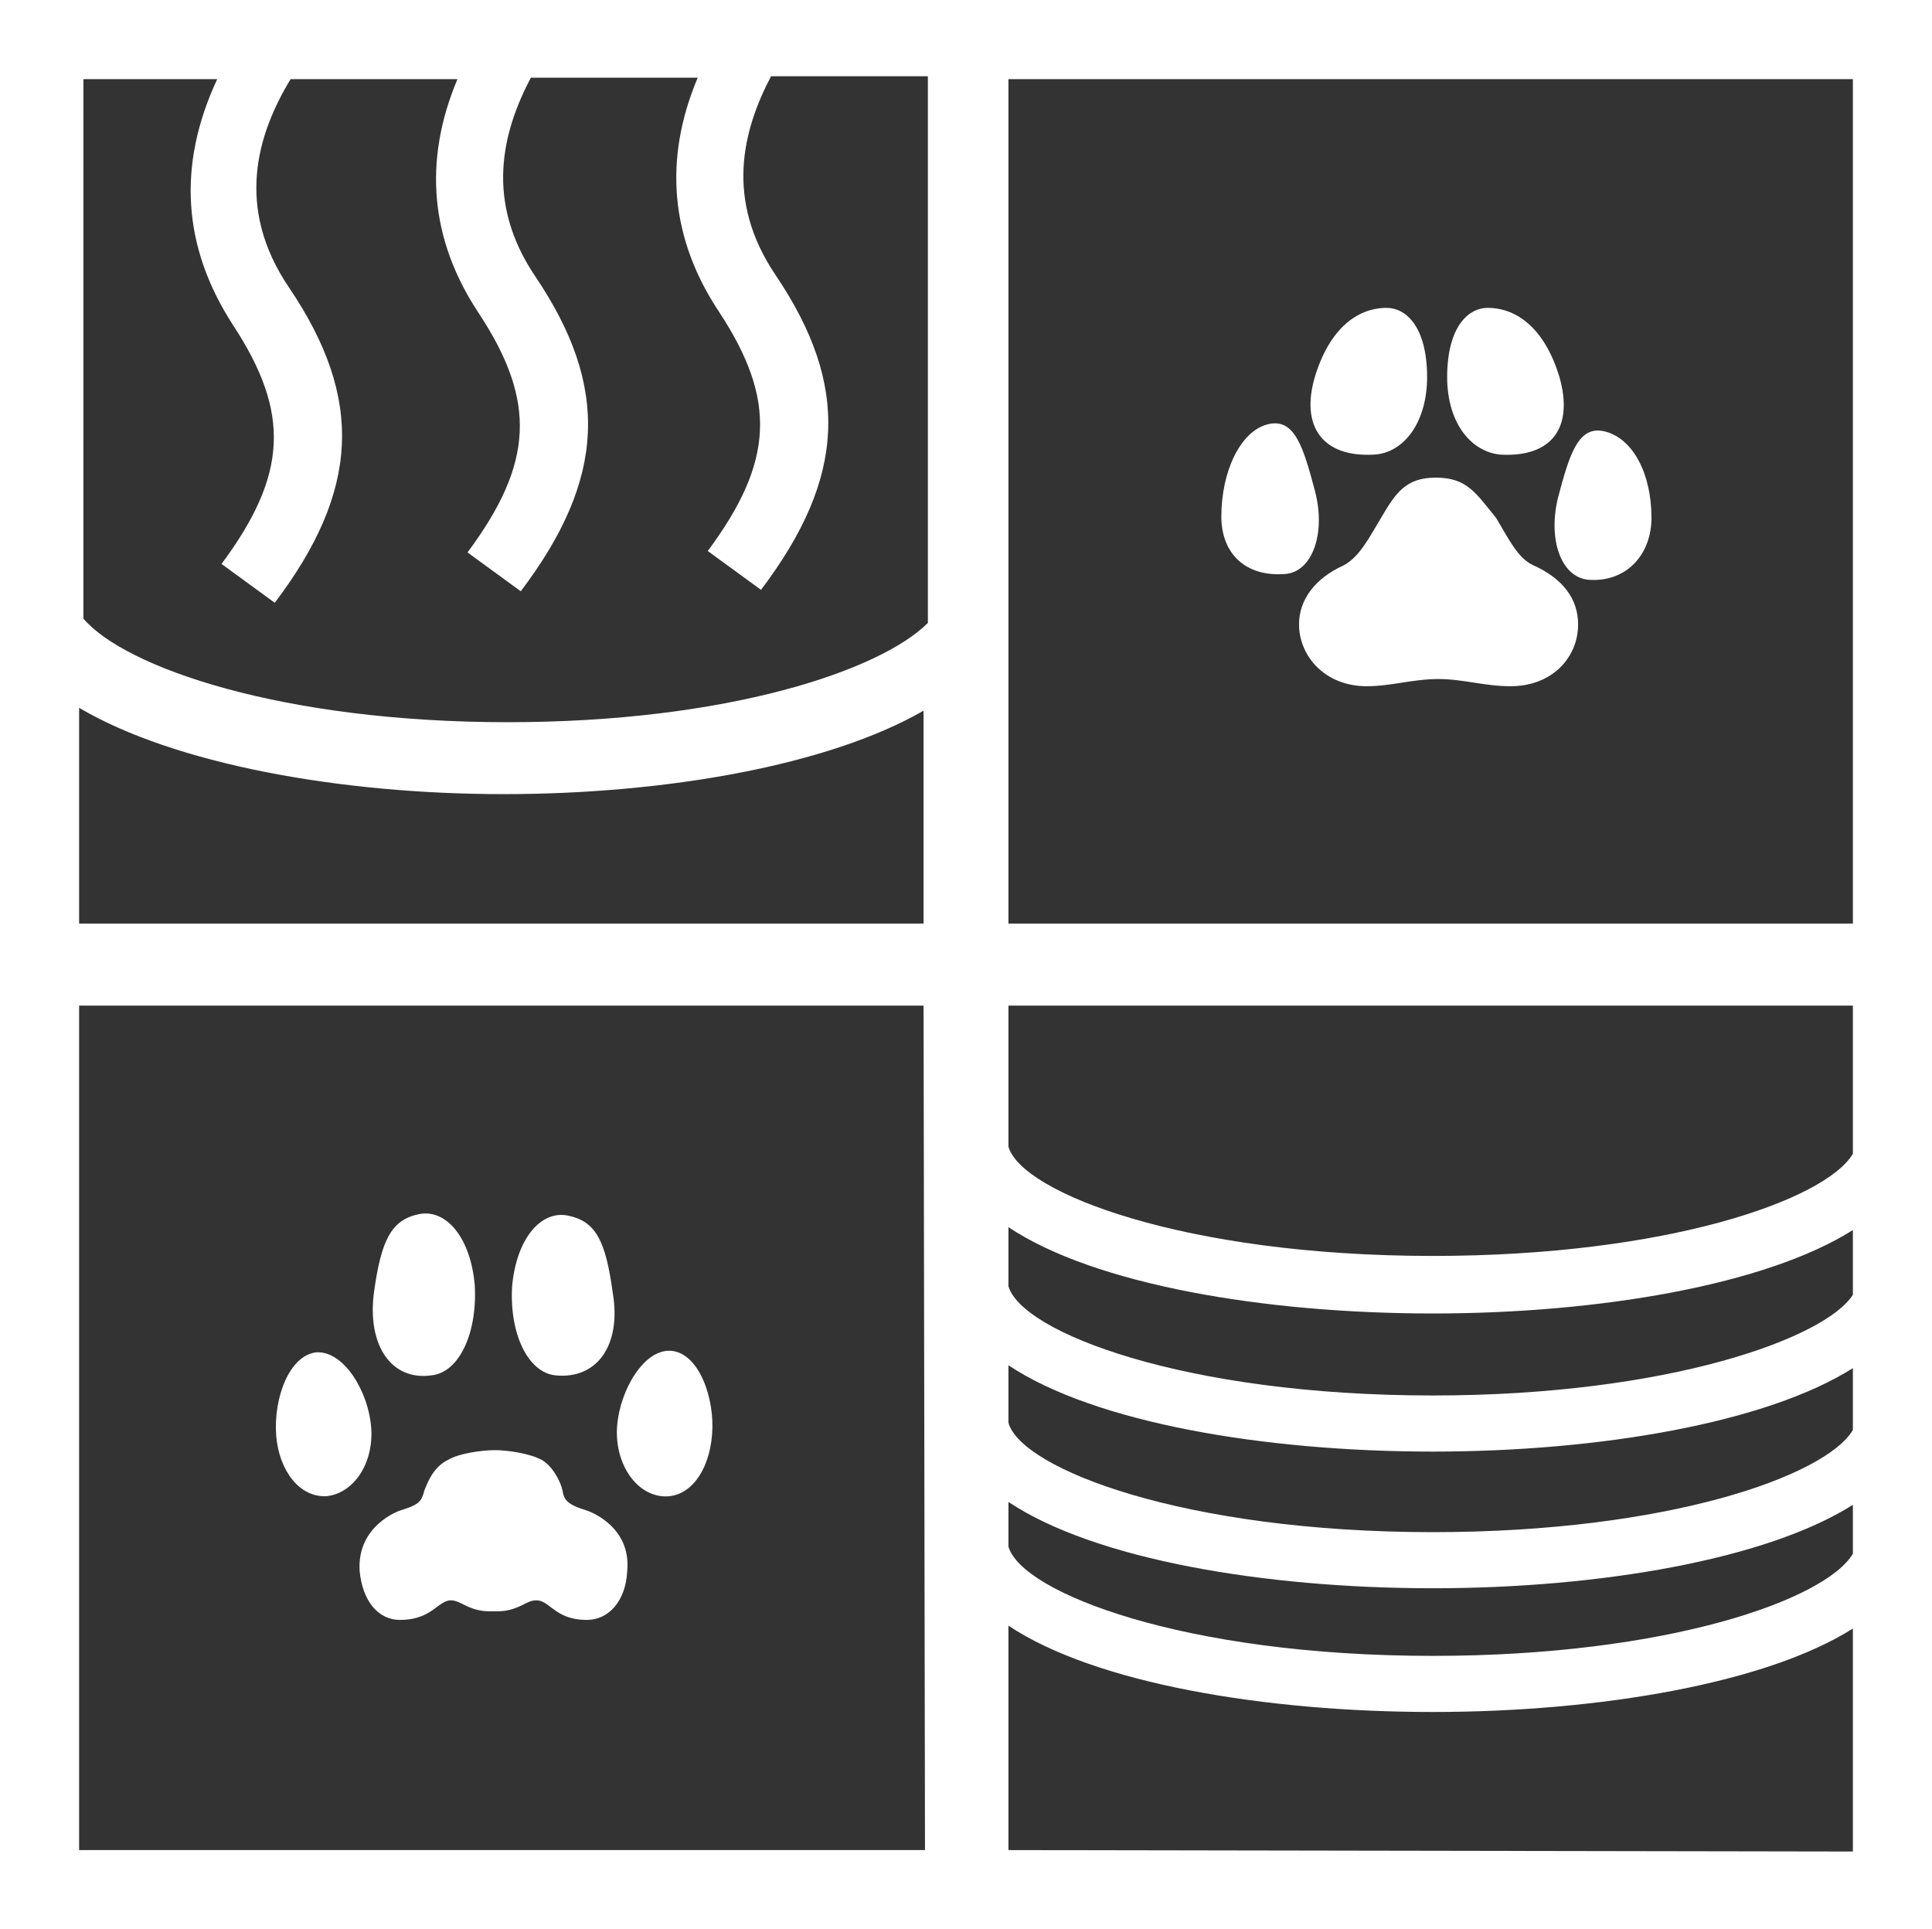<?xml version="1.0" encoding="utf-8"?>
<!-- Generator: Adobe Illustrator 27.7.0, SVG Export Plug-In . SVG Version: 6.00 Build 0)  -->
<svg version="1.1" id="レイヤー_1" xmlns="http://www.w3.org/2000/svg" xmlns:xlink="http://www.w3.org/1999/xlink" x="0px"
	 y="0px" viewBox="0 0 134.3 134.1" style="enable-background:new 0 0 134.3 134.1;" xml:space="preserve">
<rect x="0" y="0" width="134.3" height="134.1" fill="#333333" stroke="none"/>
<style type="text/css">
	.st0{fill:#FFFFFF;}
</style>
<g>
	<path class="st0" d="M0,0v134.1h134.3V0H0z M128.8,5.5v58.7H70.1V41.6v-0.1l0,0v-36H128.8z M5.5,49.2c6.6,3.9,18.1,6,29.5,6
		c11.3,0,22.6-2,29.2-5.8v14.8H5.5V49.2z M15.1,5.5c-2.8,6-2.4,11.7,1.1,17.1c4,6.1,3.8,10.4-0.8,16.6l3.7,2.7
		c5.9-7.8,6.2-14.2,1-21.9c-3.8-5.6-2.2-10.7,0.1-14.5h11.6c-2.4,5.7-1.9,11.2,1.5,16.3c4,6.1,3.8,10.4-0.8,16.6l3.7,2.7
		c5.9-7.8,6.2-14.2,1-21.9c-3.5-5.2-2.3-10-0.3-13.8h11.6c-2.4,5.7-1.9,11.2,1.5,16.3c4,6.1,3.8,10.4-0.8,16.6l3.7,2.7
		c5.9-7.8,6.2-14.2,1-21.9c-3.5-5.2-2.3-10-0.3-13.8h10.9v38c-3.3,3.3-13.9,6.9-29.2,6.9c-15.7,0-26.6-3.8-29.5-7.2V5.5H15.1z
		 M64.3,128.6H5.5V69.9h58.7L64.3,128.6L64.3,128.6z M70.1,94.9c6,4,17.8,6,29.5,6c11.6,0,23.2-2,29.2-5.8v4.3
		c-1.9,3.2-12.9,7.1-29.2,7.1c-17.3,0-28.6-4.4-29.5-7.6V94.9z M99.6,97c-17.3,0-28.6-4.4-29.5-7.6v-4.1c6,4,17.8,6,29.5,6
		c11.6,0,23.2-2,29.2-5.8V90C126.9,93,116,97,99.6,97z M70.1,104.4c6,4,17.8,6,29.5,6c11.6,0,23.2-2,29.2-5.8v3.4
		c-1.9,3.2-12.9,7.1-29.2,7.1c-17.3,0-28.6-4.4-29.5-7.6V104.4z M128.8,80.2c-1.9,3.2-12.9,7.1-29.2,7.1c-17.3,0-28.6-4.4-29.5-7.6
		v-9.8h58.7V80.2z M70.1,128.6V113c6,4,17.8,6,29.5,6c11.6,0,23.2-2,29.2-5.8v15.5L70.1,128.6L70.1,128.6z"/>
	<path class="st0" d="M22.7,104c1.9-0.2,3.3-2.3,3.1-4.8S23.9,93.9,22,94c-1.9,0.2-3,3.2-2.8,5.8C19.4,102.2,20.8,104.1,22.7,104z"
		/>
	<path class="st0" d="M30,95.6c1.9-0.2,3.2-2.9,3-6.3c-0.3-3.3-2-5.3-3.9-4.9s-2.6,1.8-3.1,5.4C25.5,93.5,27.2,96,30,95.6z"/>
	<path class="st0" d="M46,104c1.9,0.2,3.3-1.7,3.5-4.3c0.2-2.5-0.9-5.6-2.8-5.8c-1.9-0.2-3.6,2.7-3.8,5.2
		C42.7,101.6,44.1,103.8,46,104z"/>
	<path class="st0" d="M38.6,95.6c2.9,0.3,4.6-2.1,4-5.7c-0.5-3.7-1.2-5-3.1-5.4s-3.6,1.6-3.9,4.9C35.4,92.7,36.7,95.4,38.6,95.6z"/>
	<path class="st0" d="M29.5,103.6c-0.2,0.8-0.4,1-1.7,1.4c0,0-3,1-2.8,4.2c0.2,2.1,1.3,3.4,2.8,3.4c2.5,0,2.7-1.7,3.9-1.3
		c0.4,0.1,1.1,0.7,2.3,0.7l0,0c0.1,0,0.2,0,0.3,0c0.1,0,0.2,0,0.3,0l0,0c1.2,0,1.9-0.6,2.3-0.7c1.3-0.4,1.4,1.3,3.9,1.3
		c1.5,0,2.7-1.3,2.8-3.4c0.3-3.2-2.8-4.2-2.8-4.2c-1.3-0.4-1.6-0.7-1.7-1.4c-0.1-0.5-0.6-1.6-1.4-2.1c-0.9-0.5-2.5-0.7-3.3-0.7
		s-2.5,0.2-3.3,0.7C30.1,102,29.7,103.1,29.5,103.6z"/>
	<path class="st0" d="M95.5,31.6c2.1-0.1,3.8-2.3,3.7-5.7s-1.6-4.5-2.8-4.5c-2.1,0-4,1.5-5,4.8C90.4,29.6,91.9,31.8,95.5,31.6z"/>
	<path class="st0" d="M104.3,31.6c3.6,0.2,5.1-1.9,4.1-5.4c-1-3.3-2.9-4.8-5-4.8c-1.2,0-2.7,1.1-2.8,4.5
		C100.5,29.3,102.2,31.4,104.3,31.6z"/>
	<path class="st0" d="M110.4,40.3c2.7,0.2,4.4-1.8,4.4-4.3c0-3.1-1.3-5.5-3.2-6s-2.5,1.6-3.3,4.6C107.6,37.5,108.5,40.1,110.4,40.3z
		"/>
	<path class="st0" d="M89.3,39.9c1.9-0.1,2.9-2.8,2.1-5.8S90,29,88.1,29.5c-1.9,0.5-3.2,3.3-3.2,6.4C84.9,38.5,86.6,40.1,89.3,39.9z
		"/>
	<path class="st0" d="M99.8,33.2c-2.1,0-2.8,1.1-3.8,2.8c-0.9,1.5-1.5,2.7-2.6,3.3c-2,0.9-3.1,2.4-3.1,4.1c0,2.2,1.8,4.3,4.7,4.3
		c1.7,0,3.2-0.5,5-0.5c1.7,0,3.2,0.5,5,0.5c2.9,0,4.7-2,4.7-4.3c0-1.8-1.1-3.2-3.1-4.1c-1.1-0.5-1.7-1.8-2.6-3.3
		C102.6,34.3,102,33.2,99.8,33.2L99.8,33.2L99.8,33.2L99.8,33.2L99.8,33.2z"/>
	<path class="st0" d="M99.8,33.2h-0.2C99.7,33.2,99.7,33.2,99.8,33.2L99.8,33.2z"/>
</g>
</svg>
